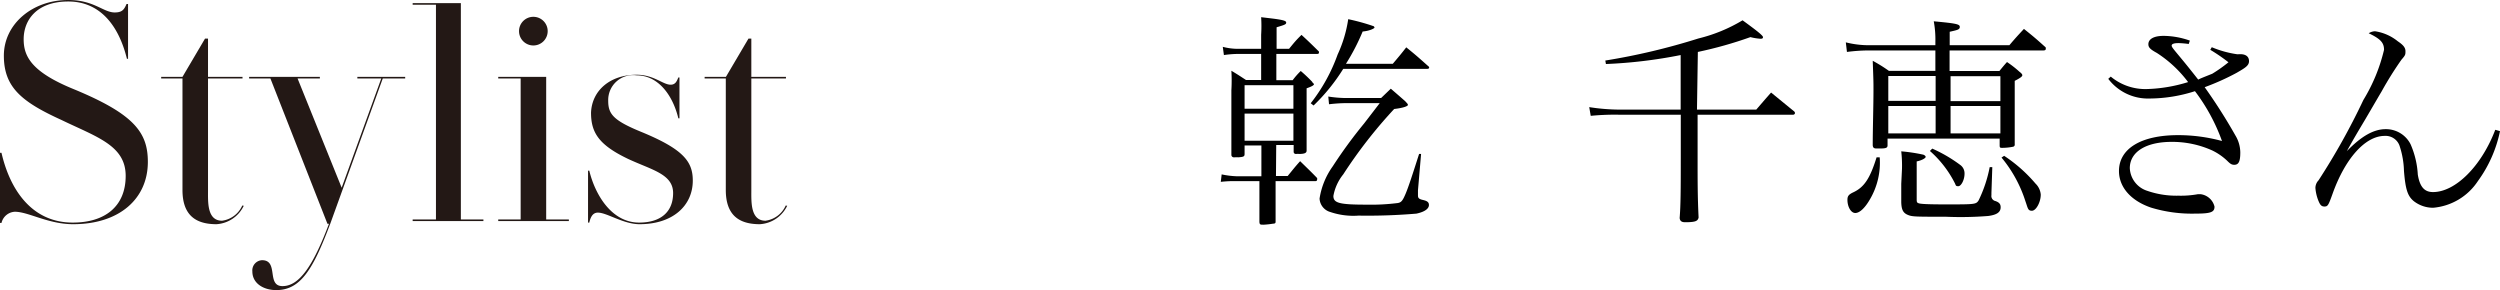 <svg xmlns="http://www.w3.org/2000/svg" viewBox="0 0 200.71 23.29"><defs><style>.cls-1{fill:#231815;}</style></defs><g id="レイヤー_2" data-name="レイヤー 2"><g id="move"><path d="M102.44,14.13h.94c.43-.52.55-.69,1-1.19.59.58.79.76,1.36,1.35a.26.26,0,0,1,0,.15.11.11,0,0,1-.12.1h-3.21v.34c0,2.24,0,2.24,0,2.92,0,.13-.06.15-.22.16a7,7,0,0,1-.74.08c-.27,0-.32,0-.34-.22,0-.74,0-.74,0-2.94v-.34h-2a9.23,9.23,0,0,0-1.1.06L98.08,14a6.74,6.74,0,0,0,1.19.15h2V11.68H99.92v.68c0,.2-.07.24-.51.27a1.61,1.61,0,0,0-.26,0h-.06a.2.2,0,0,1-.23-.18c0-2,0-3.72,0-5.2a13.46,13.46,0,0,0,0-1.57c.52.31.68.42,1.17.74h1.22V4.33H99.4a8,8,0,0,0-1.14.09l-.09-.66a4.78,4.78,0,0,0,1.23.16h1.85V2.79a11.34,11.34,0,0,0,0-1.41l.92.11c.84.11,1.09.18,1.09.32s-.09.18-.77.38V3.92h1c.41-.5.54-.67,1-1.12.61.56.79.74,1.4,1.34l0,.1c0,.06-.07.09-.16.09h-3.26V6.44h1.31a5.83,5.83,0,0,1,.65-.74,11.94,11.94,0,0,1,.9.85.58.58,0,0,1,.07.11.22.22,0,0,1,.09.09c0,.09-.14.18-.59.34,0,3.17,0,3.2,0,4.93v.07c0,.18-.14.26-.55.27a2.4,2.4,0,0,0-.31,0h0a.17.17,0,0,1-.18-.16v-.56h-1.4Zm1.4-5.4V6.84H99.92V8.73Zm-3.92.39V11.3h3.92V9.12Zm11.9-4c.49-.58.63-.74,1.08-1.32.78.63,1,.83,1.73,1.48a.24.24,0,0,1,.11.14c0,.08-.07.11-.2.11h-6.7a15.21,15.21,0,0,1-2.38,2.94l-.23-.18a13.92,13.92,0,0,0,2.16-3.91,10.32,10.32,0,0,0,.85-2.84,16.52,16.52,0,0,1,2,.55c.06,0,.11.09.11.13s-.31.25-.95.31a17.17,17.17,0,0,1-1.34,2.59Zm-5.18,2.63a9.68,9.68,0,0,0,1.4.12h2.84l.78-.75c.52.45.66.57,1.15,1,.2.22.22.23.22.31s-.31.23-1.1.32A38.05,38.05,0,0,0,107.84,14a3.83,3.83,0,0,0-.79,1.73c0,.57.47.7,2.65.7a17.05,17.05,0,0,0,2.52-.13c.28-.05.39-.18.63-.75s.57-1.59,1.08-3.19l.16,0-.25,2.92c0,.05,0,.36,0,.41,0,.22.09.29.38.36s.5.14.5.41-.29.54-1,.69a46.51,46.51,0,0,1-4.65.16,5.76,5.76,0,0,1-2.27-.29,1.18,1.18,0,0,1-.86-1.08A6,6,0,0,1,107,13.35a37.56,37.56,0,0,1,2.51-3.43l1.26-1.64H108a12.25,12.25,0,0,0-1.3.09Z"/><path d="M136.24,8.8H141c.5-.58.66-.77,1.19-1.37L144,8.91a.24.24,0,0,1,.11.16.15.15,0,0,1-.15.14h-7.67v3.48c0,1.84,0,3.15.08,4.77-.06.29-.26.36-.89.38h-.21c-.27,0-.4-.11-.42-.34.08-1,.09-2.25.09-4.81V9.21H130a19.57,19.57,0,0,0-2.29.09l-.12-.7a16.18,16.18,0,0,0,2.41.2h4.93V4.42a38.59,38.59,0,0,1-6,.72l-.05-.28a52.39,52.39,0,0,0,7.47-1.77,12.69,12.69,0,0,0,3.55-1.46c1.2.87,1.64,1.23,1.64,1.35s-.09.13-.22.13a4.44,4.44,0,0,1-.79-.13,32.29,32.29,0,0,1-4.22,1.19Z"/><path d="M161.32,3.63c.5-.59.67-.77,1.17-1.31.76.61,1,.81,1.75,1.49a.39.39,0,0,1,0,.13c0,.07-.07.11-.18.11h-7.54V5.7h4c.25-.3.33-.41.61-.72a8.55,8.55,0,0,1,1,.78c.16.12.23.21.23.28s-.07.18-.61.45V9.41l0,1.17,0,1v0a.17.17,0,0,1-.13.2,4.51,4.51,0,0,1-.85.09c-.18,0-.23,0-.23-.2v-.54h-9v.54c0,.2-.13.25-.58.25l-.32,0h0c-.2,0-.27-.07-.29-.25,0-1.26.06-3.19.06-4.47,0-.64,0-.64-.06-2.32a12.31,12.31,0,0,1,1.3.81h3.73V4.05h-5.32a13.81,13.81,0,0,0-1.78.12l-.09-.77a7.48,7.48,0,0,0,1.87.23h5.32V3.36a8.06,8.06,0,0,0-.13-1.65c1.82.17,2.09.23,2.09.45s-.2.25-.81.39V3.63Zm-10.41,9a5.8,5.8,0,0,1-.77,3.35c-.4.7-.83,1.12-1.19,1.12s-.63-.52-.63-1.05c0-.3.09-.43.47-.61.88-.41,1.35-1.13,1.87-2.81ZM155.4,8.1v-2h-3.8v2Zm-3.8,2.61h3.8V8.51h-3.8Zm1.1,2.83a10.32,10.32,0,0,0-.06-1.39,13.47,13.47,0,0,1,1.78.27c.11.05.18.11.18.18s-.21.25-.72.36v3c0,.2,0,.29.11.34s.29.11,2.23.11c2.34,0,2.42,0,2.63-.32a10.66,10.66,0,0,0,.89-2.67l.21,0-.07,2.07v.18a.41.41,0,0,0,.32.47c.31.11.42.25.42.5,0,.4-.31.61-1,.7a27.94,27.94,0,0,1-3.42.06c-2.48,0-2.7,0-3.06-.16s-.48-.42-.5-1v-.76c0-.39,0-.65,0-.72Zm2.43-1.61a11.73,11.73,0,0,1,2.27,1.33.83.83,0,0,1,.32.69c0,.49-.27,1-.5,1s-.19-.08-.28-.25a8.61,8.61,0,0,0-2-2.58Zm5.47-5.81h-4v2h4Zm-4,2.39v2.2h4V8.51Zm4.3,4a11.85,11.85,0,0,1,2.52,2.23,1.39,1.39,0,0,1,.42.88c0,.62-.38,1.3-.71,1.3s-.32-.2-.52-.76a10.46,10.46,0,0,0-1.92-3.51Z"/><path d="M177.57,3.79a8.27,8.27,0,0,0,2,.56.55.55,0,0,0,.18,0h.11c.45,0,.7.2.7.56s-.31.54-1,.94A19.5,19.5,0,0,1,177,7a43.76,43.76,0,0,1,2.47,3.88,2.7,2.7,0,0,1,.39,1.35c0,.71-.12,1-.48,1-.2,0-.31-.06-.56-.31a4.71,4.71,0,0,0-1.21-.84,7.82,7.82,0,0,0-3.26-.69c-2.07,0-3.36.81-3.36,2.11a2,2,0,0,0,1.4,1.82,7.13,7.13,0,0,0,2.5.39,7.7,7.7,0,0,0,1.57-.12l.21,0a1.32,1.32,0,0,1,1.12,1c0,.45-.3.56-1.57.56a11.26,11.26,0,0,1-3.52-.48c-1.62-.55-2.58-1.64-2.58-2.94,0-1.8,1.78-2.88,4.74-2.88a13.4,13.4,0,0,1,3.53.47,15,15,0,0,0-2.17-4,12.08,12.08,0,0,1-3.65.59,4,4,0,0,1-3.31-1.58l.2-.18a4.34,4.34,0,0,0,2.88,1,12.19,12.19,0,0,0,3.33-.56,9.7,9.7,0,0,0-2.51-2.34c-.55-.3-.68-.45-.68-.7,0-.42.45-.67,1.22-.67a6.47,6.47,0,0,1,2.11.38l-.09.27a8,8,0,0,0-.81-.07c-.38,0-.56.07-.56.2s.18.32.74,1c.2.24.67.81,1.39,1.73.23-.11.23-.11,1.13-.47A11.5,11.5,0,0,0,178.91,5a14,14,0,0,0-1.46-1Z"/><path d="M200.71,10.53a10.33,10.33,0,0,1-1.77,4,4.79,4.79,0,0,1-3.6,2.15,2.52,2.52,0,0,1-1.55-.53c-.5-.41-.67-.95-.79-2.43a6.9,6.9,0,0,0-.33-1.94,1.19,1.19,0,0,0-1.22-.87c-1.55,0-3.17,1.8-4.19,4.67-.33.92-.38,1-.65,1s-.36-.18-.49-.49a3.51,3.51,0,0,1-.23-1,.89.89,0,0,1,.25-.61,54.29,54.29,0,0,0,3.6-6.45A13.82,13.82,0,0,0,191.4,4c0-.58-.29-.88-1.23-1.33a1,1,0,0,1,.51-.16,3.78,3.78,0,0,1,1.83.81c.45.3.61.52.61.79s0,.32-.32.68a27.92,27.92,0,0,0-1.6,2.56c-.27.45-.7,1.2-1.33,2.27-.74,1.24-.92,1.55-1.46,2.52h0c1.17-1.21,2.16-1.77,3.12-1.77a2.21,2.21,0,0,1,2,1.21,7,7,0,0,1,.58,2.43c.16,1,.54,1.41,1.22,1.41,1.8,0,3.89-2.08,5-5Z"/><path class="cls-1" d="M11.87,13c0,2.95-2.28,5-6,5C3.87,18,2.28,17,1.19,17a1.16,1.16,0,0,0-1.07.9H0V12.27H.12c.64,2.8,2.33,5.6,5.72,5.6,2.59,0,4.25-1.3,4.25-3.75S7.76,11,4.91,9.62C1.73,8.17.31,7,.31,4.47S2.59,0,5.48,0C7.55,0,8.29,1,9.21,1c.62,0,.76-.25.95-.68h.12v4.4h-.09C9.52,2,8,.12,5.48.12S1.9,1.6,1.9,3.15c0,1.37.62,2.62,4,4C10.8,9.17,11.87,10.65,11.87,13Z"/><path class="cls-1" d="M19.57,16.52A2.61,2.61,0,0,1,17.38,18c-1.68,0-2.73-.73-2.73-2.75V6.3H12.94V6.17h1.71L16.46,3.1h.24V6.17h2.77V6.3H16.7v9c0,.92-.08,2.42,1.13,2.42a2.07,2.07,0,0,0,1.62-1.22Z"/><path class="cls-1" d="M32.53,6.3h-1.8l-4.2,11.62c-1.38,3.67-2.38,5.37-4.35,5.37-1,0-1.92-.52-1.92-1.5a.82.82,0,0,1,.78-.9c1.36,0,.33,2.08,1.64,2.08s2.42-1.52,3.73-5h-.12L21.71,6.3H20V6.17h5.68V6.3H23.89l3.54,8.77L30.61,6.3H28.69V6.17h3.84Z"/><path class="cls-1" d="M38.81,17.62v.13H33.13v-.13H35V.38H33.13V.25H37V17.62Z"/><path class="cls-1" d="M45.67,17.62v.13H40v-.13H41.8V6.3H40V6.17h3.85V17.62Zm-4-15.12a1.15,1.15,0,1,1,2.3,0,1.15,1.15,0,1,1-2.3,0Z"/><path class="cls-1" d="M55.62,14.5c0,2-1.59,3.5-4.27,3.5-1.31,0-2.62-.93-3.35-.93-.45,0-.6.43-.69.8h-.1V13.7h.1c.45,1.87,1.76,4.17,4,4.17,1.73,0,2.73-.85,2.73-2.37s-1.69-1.85-3.59-2.73c-2.35-1.12-3-2.1-3-3.72C47.52,7.25,49,6,51.11,6c1.38,0,2.11.8,2.73.8.4,0,.5-.3.62-.58h.09V9.5h-.09C54,7.6,52.82,6.05,51.11,6.05A2,2,0,0,0,48.83,8.1c0,1.05.4,1.57,2.68,2.5C54.91,12,55.62,13,55.62,14.5Z"/><path class="cls-1" d="M63.2,16.52A2.61,2.61,0,0,1,61,18c-1.68,0-2.73-.73-2.73-2.75V6.3H56.57V6.17h1.71L60.09,3.1h.23V6.17H63.1V6.3H60.32v9c0,.92-.07,2.42,1.14,2.42a2.07,2.07,0,0,0,1.62-1.22Z"/></g></g></svg>